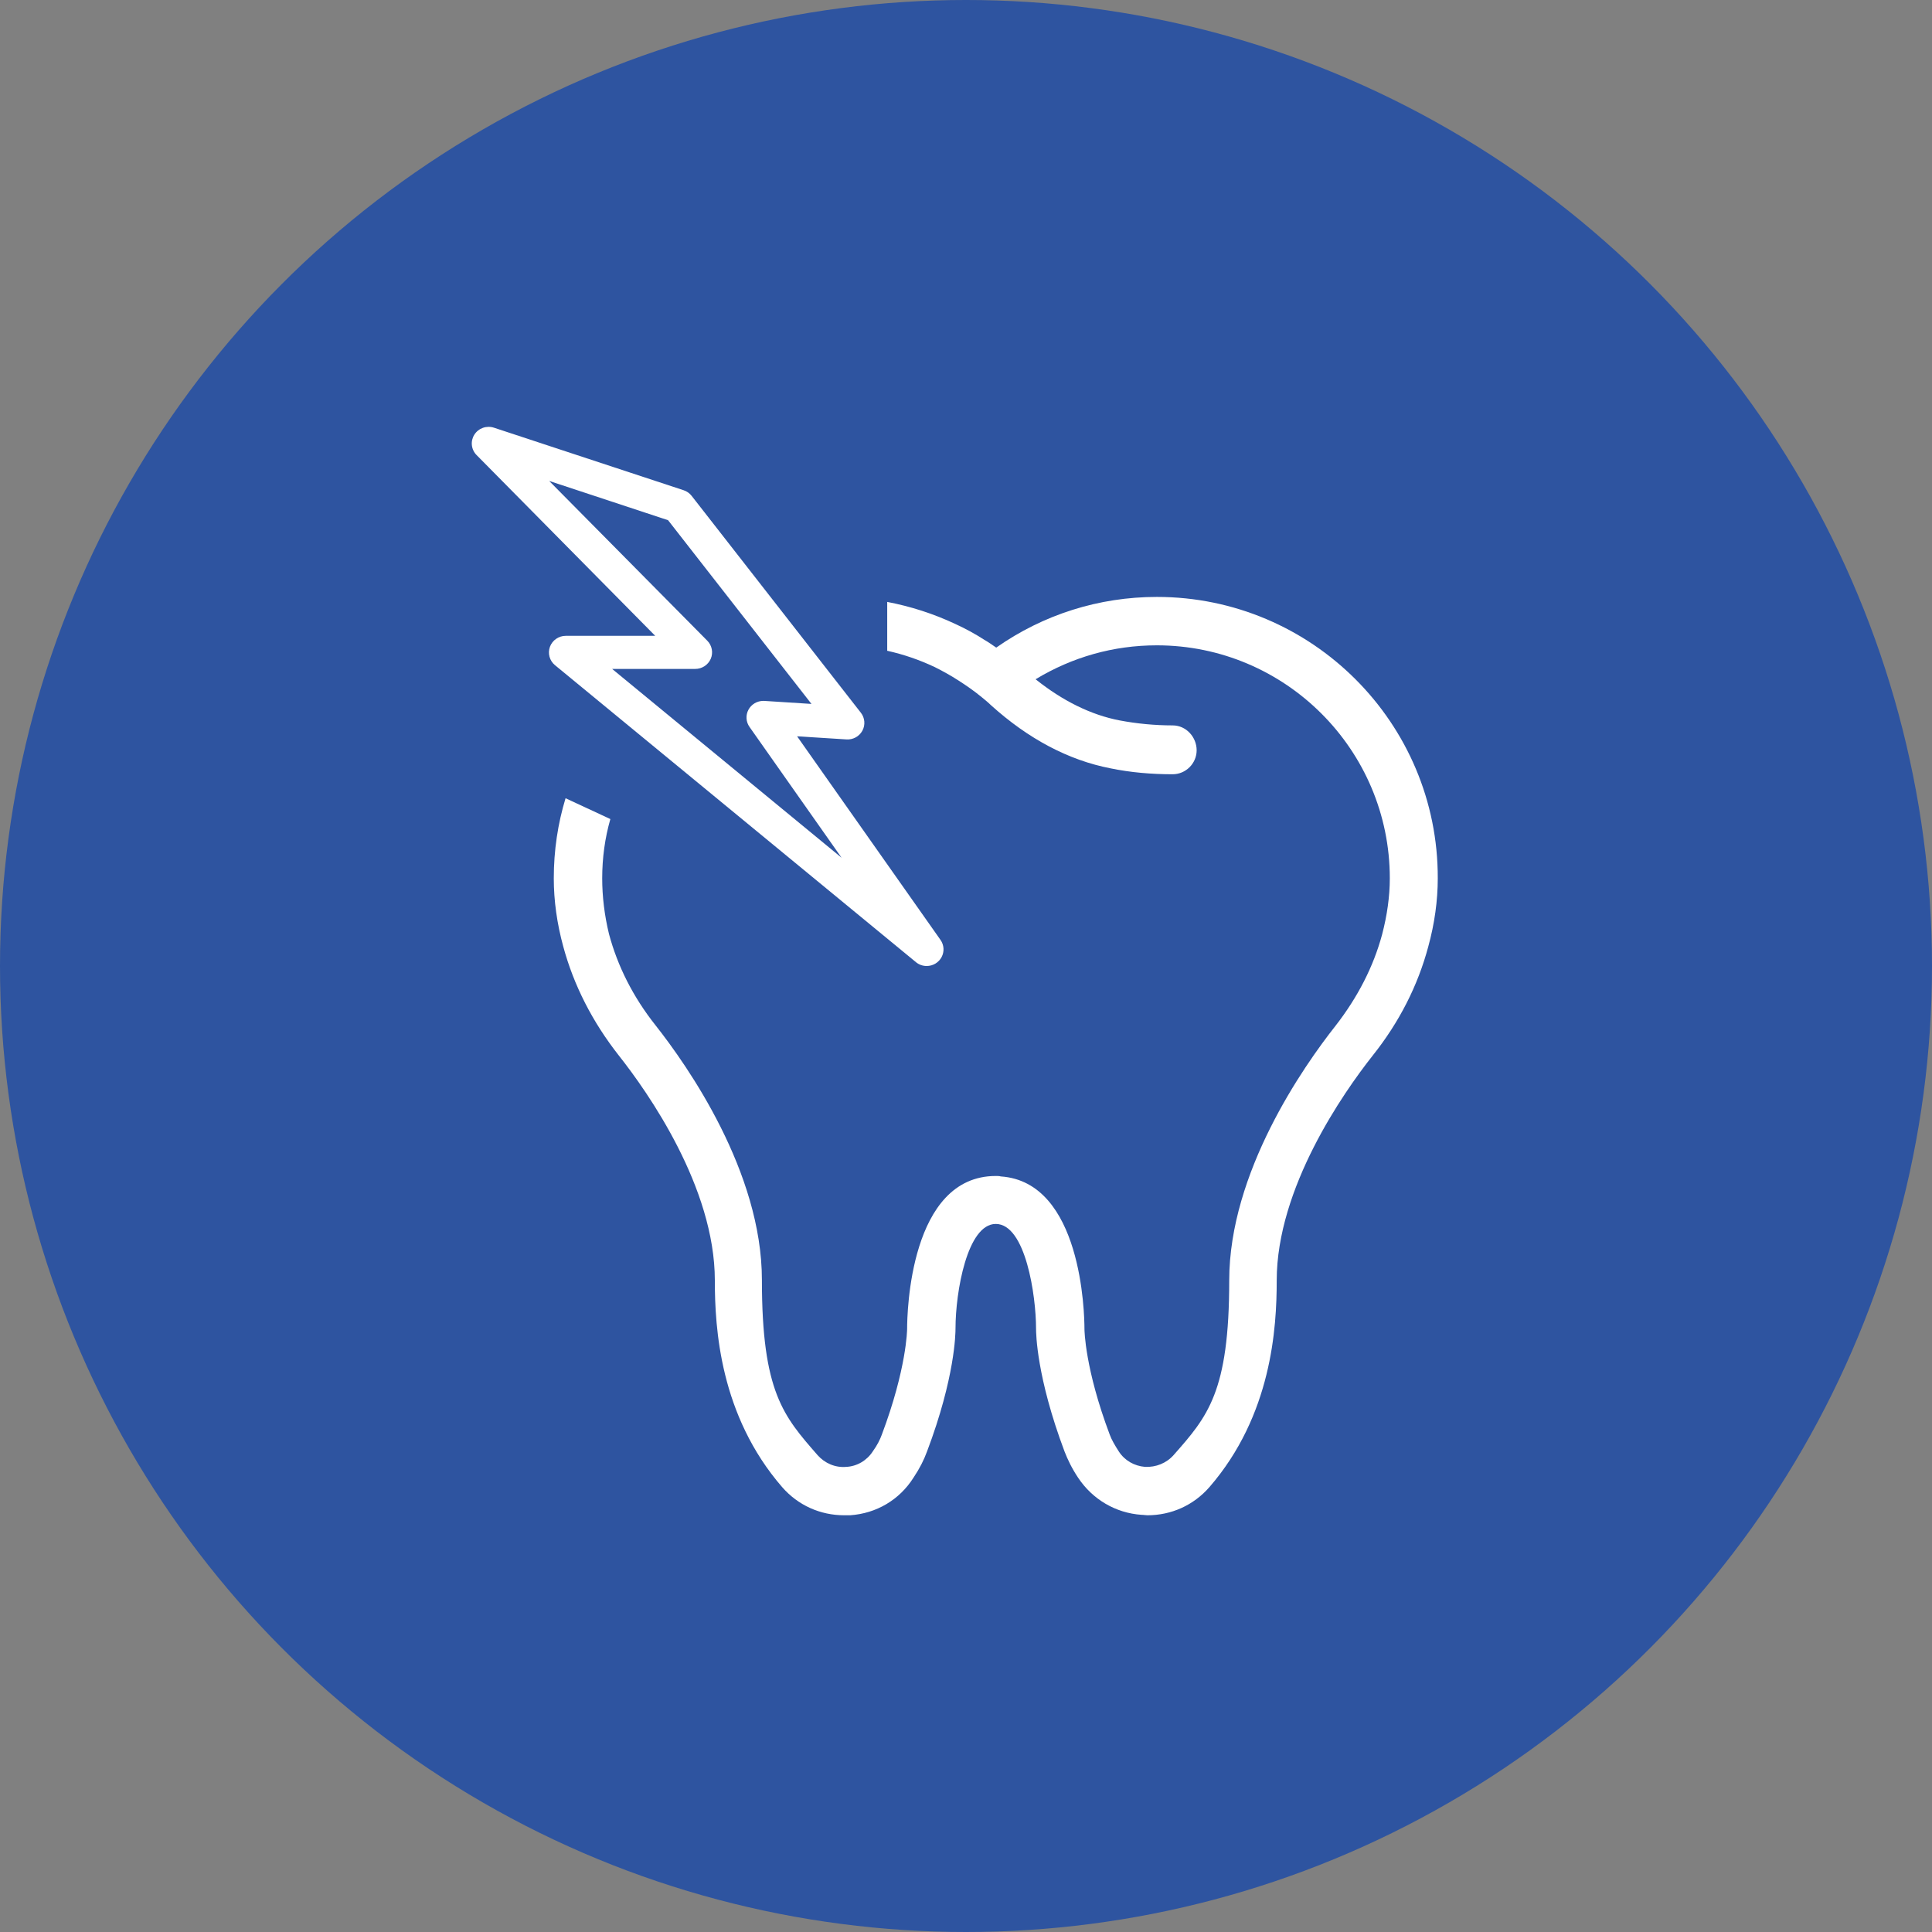 <svg width="86" height="86" viewBox="0 0 86 86" fill="none" xmlns="http://www.w3.org/2000/svg">
    <rect x="0" y="0" width="86" height="86" fill="#808080" stroke="none"/>
    <circle cx="43" cy="43" r="43" fill="#2E54A0" />
    <path d="M51.495 26.571C48.917 26.571 46.44 27.357 44.346 28.827C44.164 28.706 44.003 28.585 43.822 28.484C43.419 28.223 42.976 27.981 42.533 27.779C41.547 27.316 40.54 26.994 39.493 26.793C39.493 27.578 39.493 28.283 39.493 28.968C40.218 29.129 40.922 29.37 41.607 29.693C41.969 29.874 42.332 30.075 42.674 30.297C43.017 30.518 43.339 30.74 43.661 31.002C43.802 31.122 43.963 31.243 44.104 31.384C45.776 32.895 47.568 33.841 49.441 34.203C50.327 34.385 51.253 34.465 52.199 34.465C52.783 34.465 53.267 33.982 53.267 33.398C53.267 32.814 52.803 32.29 52.199 32.29C51.394 32.29 50.588 32.21 49.843 32.069C48.575 31.827 47.306 31.203 46.098 30.236C47.729 29.25 49.561 28.726 51.495 28.726C57.214 28.726 61.865 33.378 61.865 39.097C61.865 39.902 61.745 40.748 61.523 41.594C61.14 43.024 60.436 44.393 59.449 45.662C58.019 47.474 54.717 52.186 54.717 56.999C54.717 61.973 53.75 63.06 52.24 64.772C51.917 65.135 51.454 65.316 50.971 65.296C50.488 65.255 50.065 65.014 49.803 64.611C49.622 64.329 49.481 64.087 49.4 63.866C48.293 60.926 48.273 59.214 48.273 59.154C48.273 58.469 48.152 52.609 44.547 52.367C44.487 52.347 44.406 52.347 44.326 52.347C40.499 52.347 40.379 58.449 40.379 59.154C40.379 59.194 40.358 60.926 39.251 63.866C39.17 64.087 39.05 64.329 38.848 64.611C38.586 65.014 38.143 65.276 37.66 65.296C37.177 65.336 36.714 65.135 36.392 64.772C34.881 63.04 33.915 61.973 33.915 56.979C33.915 52.166 30.612 47.454 29.182 45.642C28.175 44.373 27.491 43.004 27.108 41.574C26.907 40.748 26.806 39.902 26.806 39.097C26.806 38.191 26.927 37.305 27.169 36.459L25.175 35.532C24.832 36.66 24.651 37.848 24.651 39.097C24.651 40.084 24.792 41.111 25.074 42.138C25.537 43.849 26.363 45.48 27.551 46.991C28.84 48.622 31.82 52.851 31.82 56.999C31.82 59.114 32.042 63 34.821 66.202C35.526 67.007 36.512 67.45 37.58 67.45C37.68 67.45 37.761 67.45 37.841 67.45C39.009 67.37 40.036 66.766 40.661 65.779C40.943 65.356 41.124 64.994 41.265 64.611C42.513 61.309 42.533 59.355 42.533 59.134C42.533 57.502 43.057 54.482 44.326 54.482C45.655 54.482 46.118 57.684 46.118 59.134C46.118 59.355 46.138 61.288 47.386 64.611C47.528 64.974 47.709 65.356 47.991 65.779C48.635 66.746 49.662 67.35 50.81 67.43C50.911 67.43 50.991 67.45 51.072 67.45C52.139 67.45 53.126 67.007 53.831 66.202C56.609 63 56.831 59.114 56.831 56.999C56.831 52.871 59.811 48.622 61.1 46.991C62.288 45.501 63.114 43.869 63.577 42.138C63.859 41.111 64 40.084 64 39.097C64.02 32.19 58.402 26.571 51.495 26.571Z" fill="white" />
    <g clip-path="url(#clip0_63_10)">
        <path d="M41.25 43C41.387 43 41.521 42.963 41.638 42.893C41.755 42.823 41.85 42.723 41.914 42.603C41.977 42.484 42.006 42.35 41.998 42.215C41.989 42.08 41.944 41.951 41.866 41.84L35.481 32.775L37.678 32.914C37.822 32.924 37.965 32.892 38.091 32.823C38.217 32.754 38.32 32.65 38.388 32.525C38.456 32.399 38.485 32.257 38.473 32.116C38.461 31.974 38.408 31.839 38.32 31.726L30.787 22.072C30.696 21.956 30.572 21.868 30.431 21.822L21.987 19.038C21.828 18.986 21.655 18.988 21.497 19.044C21.339 19.1 21.205 19.207 21.116 19.347C21.026 19.487 20.987 19.653 21.005 19.818C21.023 19.982 21.096 20.137 21.213 20.255L29.166 28.303H25.184C25.031 28.303 24.881 28.35 24.755 28.437C24.629 28.524 24.533 28.647 24.48 28.79C24.428 28.932 24.421 29.087 24.461 29.234C24.501 29.381 24.586 29.512 24.704 29.609L40.77 42.828C40.905 42.94 41.075 43.001 41.25 43ZM33.98 31.199C33.843 31.199 33.708 31.235 33.591 31.305C33.474 31.375 33.378 31.475 33.315 31.595C33.251 31.715 33.222 31.849 33.231 31.984C33.239 32.118 33.285 32.248 33.364 32.359L37.462 38.181L27.248 29.776H30.945C31.092 29.777 31.237 29.734 31.36 29.654C31.483 29.574 31.58 29.46 31.638 29.326C31.695 29.192 31.712 29.044 31.684 28.901C31.657 28.757 31.588 28.625 31.485 28.521L24.445 21.408L29.738 23.156L36.121 31.334L34.027 31.2L33.98 31.199Z" fill="white" />
    </g>
    <defs>
        <clipPath id="clip0_63_10">
            <rect width="21" height="24" fill="white" transform="matrix(-1 0 0 1 42 19)" />
        </clipPath>
    </defs>
</svg>